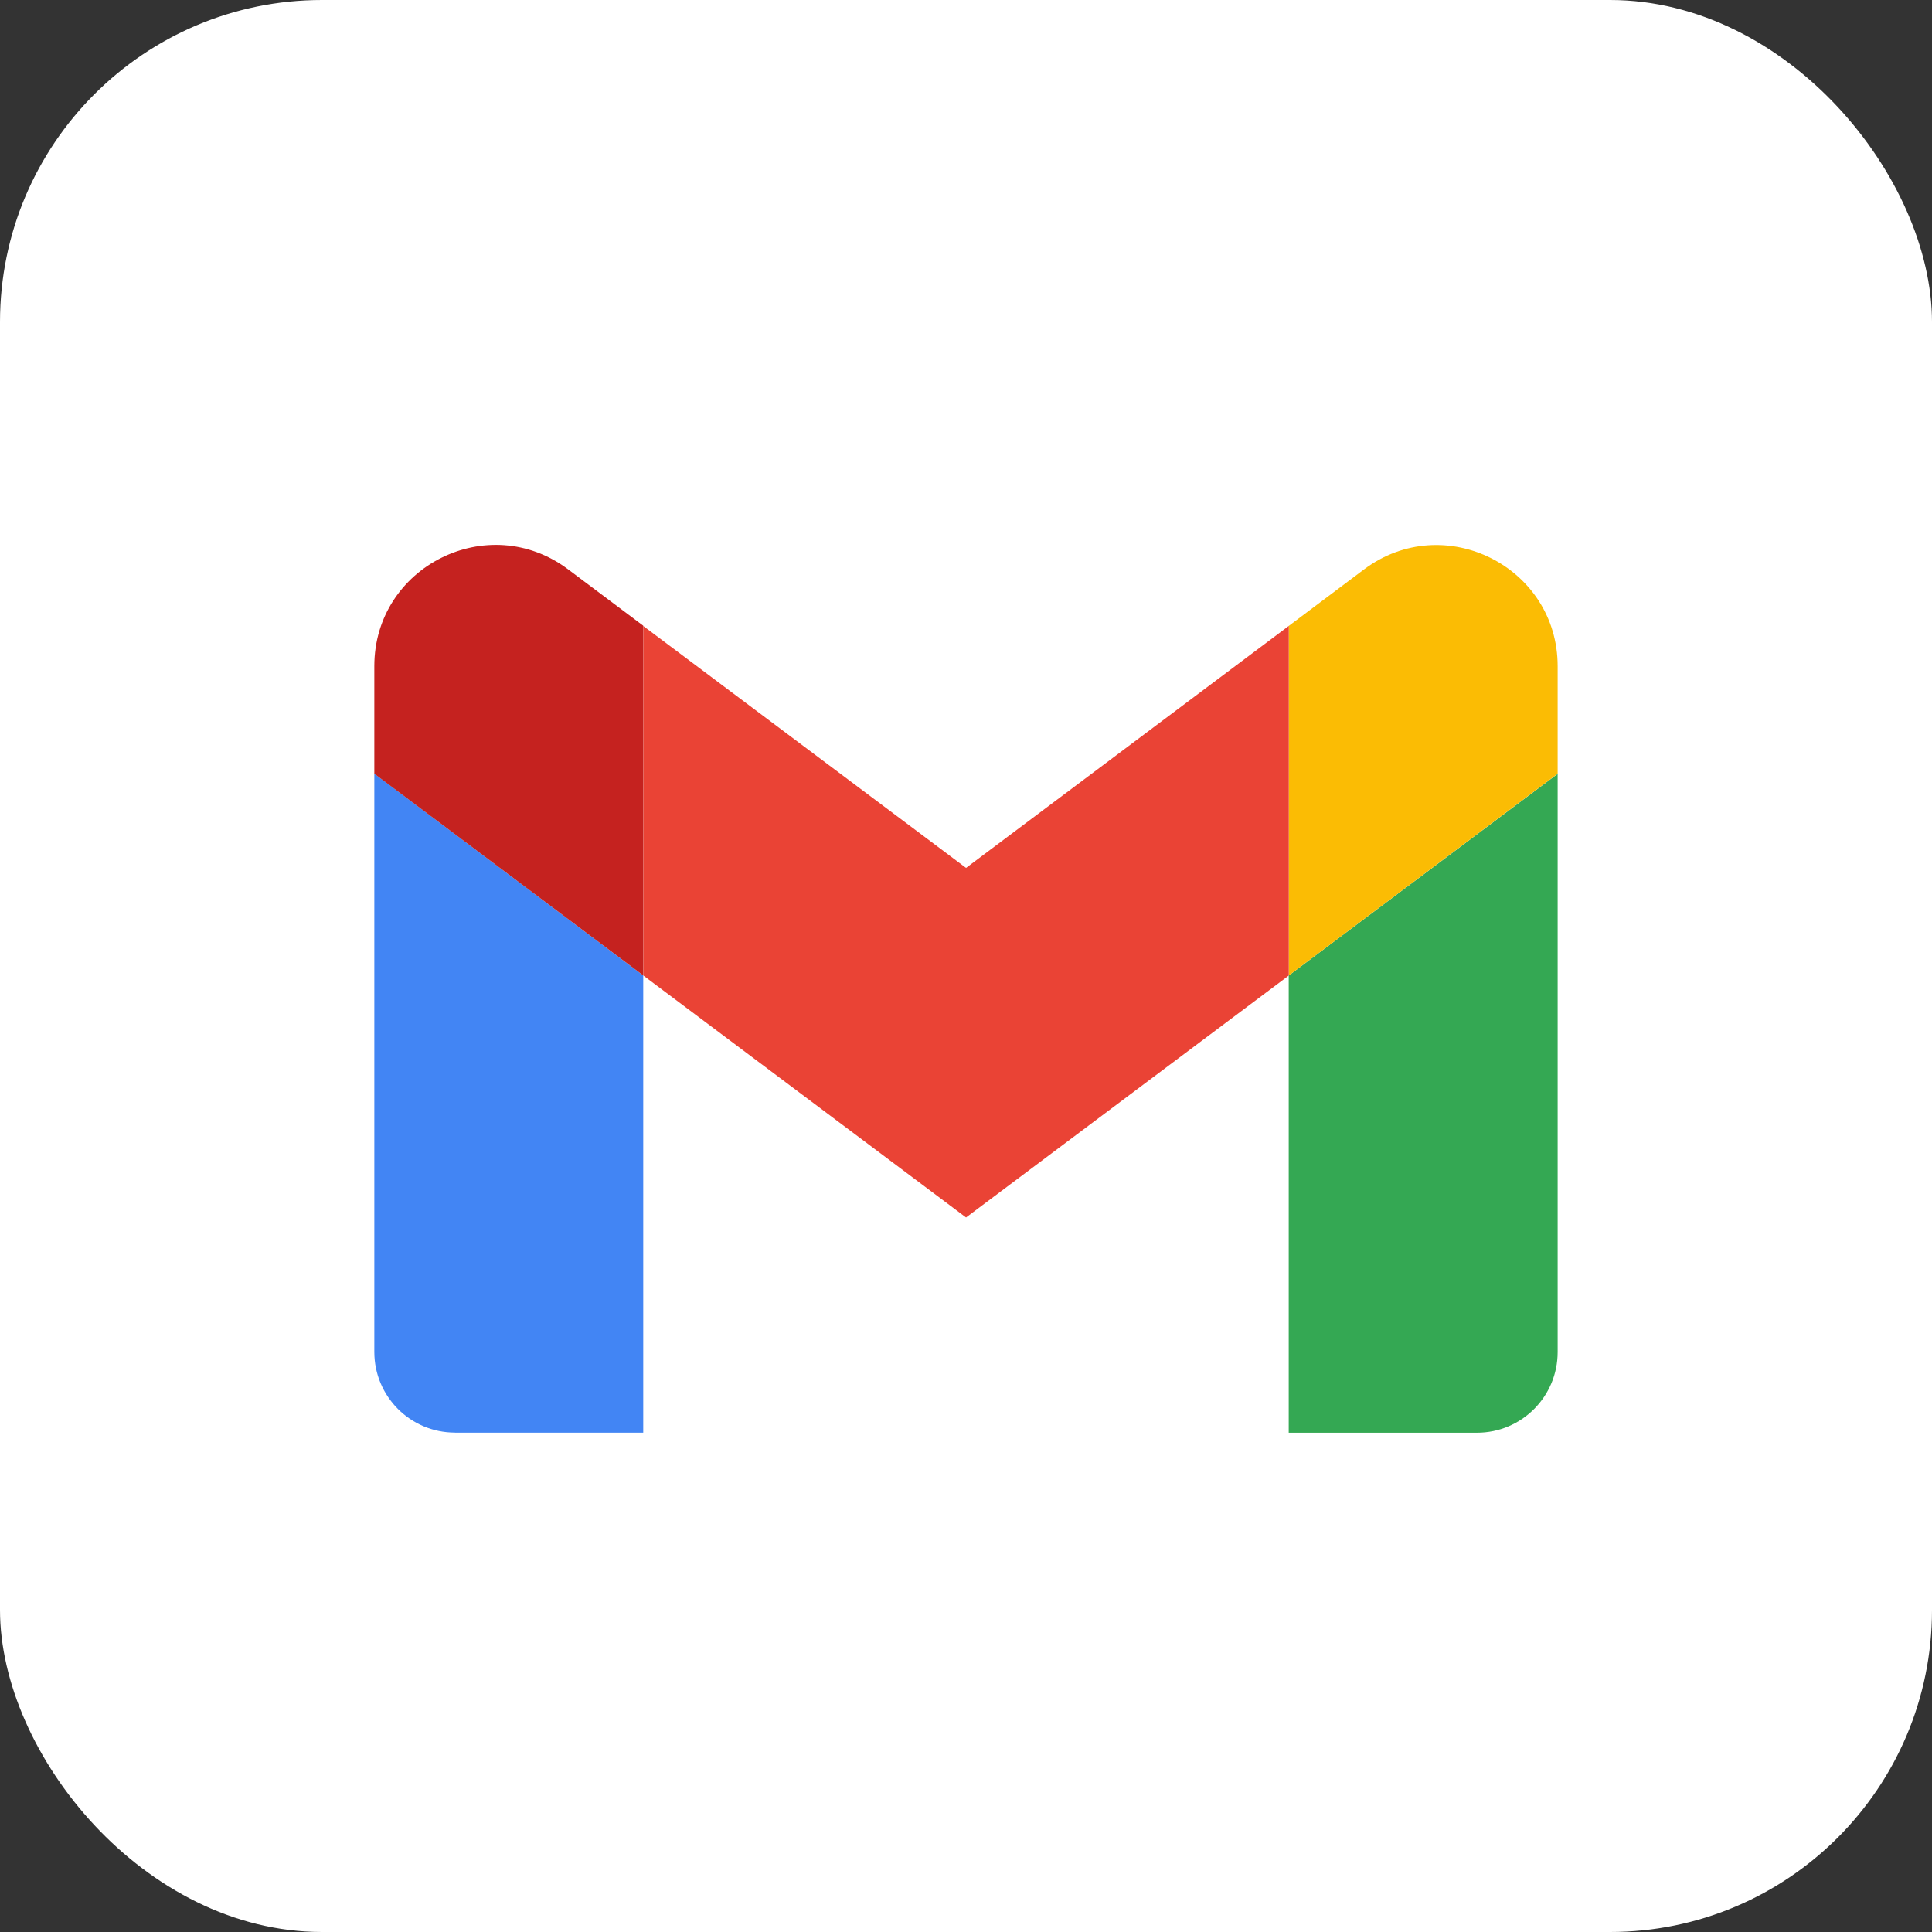 <svg width="80" height="80" viewBox="0 0 80 80" fill="none" xmlns="http://www.w3.org/2000/svg">
<rect x="0" y="0" width="80" height="80" fill="#333333" stroke="none"/>
<rect width="80" height="80" rx="13.333" fill="white"/>
<path d="M18.842 59.323H26.635V40.392L15.5 32.035V55.979C15.5 57.826 16.994 59.321 18.842 59.321V59.323Z" fill="#4285F4"/>
<path d="M53.363 59.326H61.157C63.004 59.326 64.499 57.832 64.499 55.984V32.043L53.363 40.395V59.326Z" fill="#34A853"/>
<path d="M53.363 25.917V40.394L64.499 32.037V27.587C64.499 23.459 59.785 21.102 56.48 23.579L53.363 25.919V25.917Z" fill="#FBBC04"/>
<path d="M26.637 40.393V25.921L40.002 35.938L53.366 25.918V40.395L40.002 50.413L26.637 40.393Z" fill="#EA4335"/>
<path d="M15.5 27.583V32.039L26.635 40.391V25.909L23.519 23.572C20.211 21.097 15.5 23.454 15.5 27.583Z" fill="#C5221F"/>
</svg>
